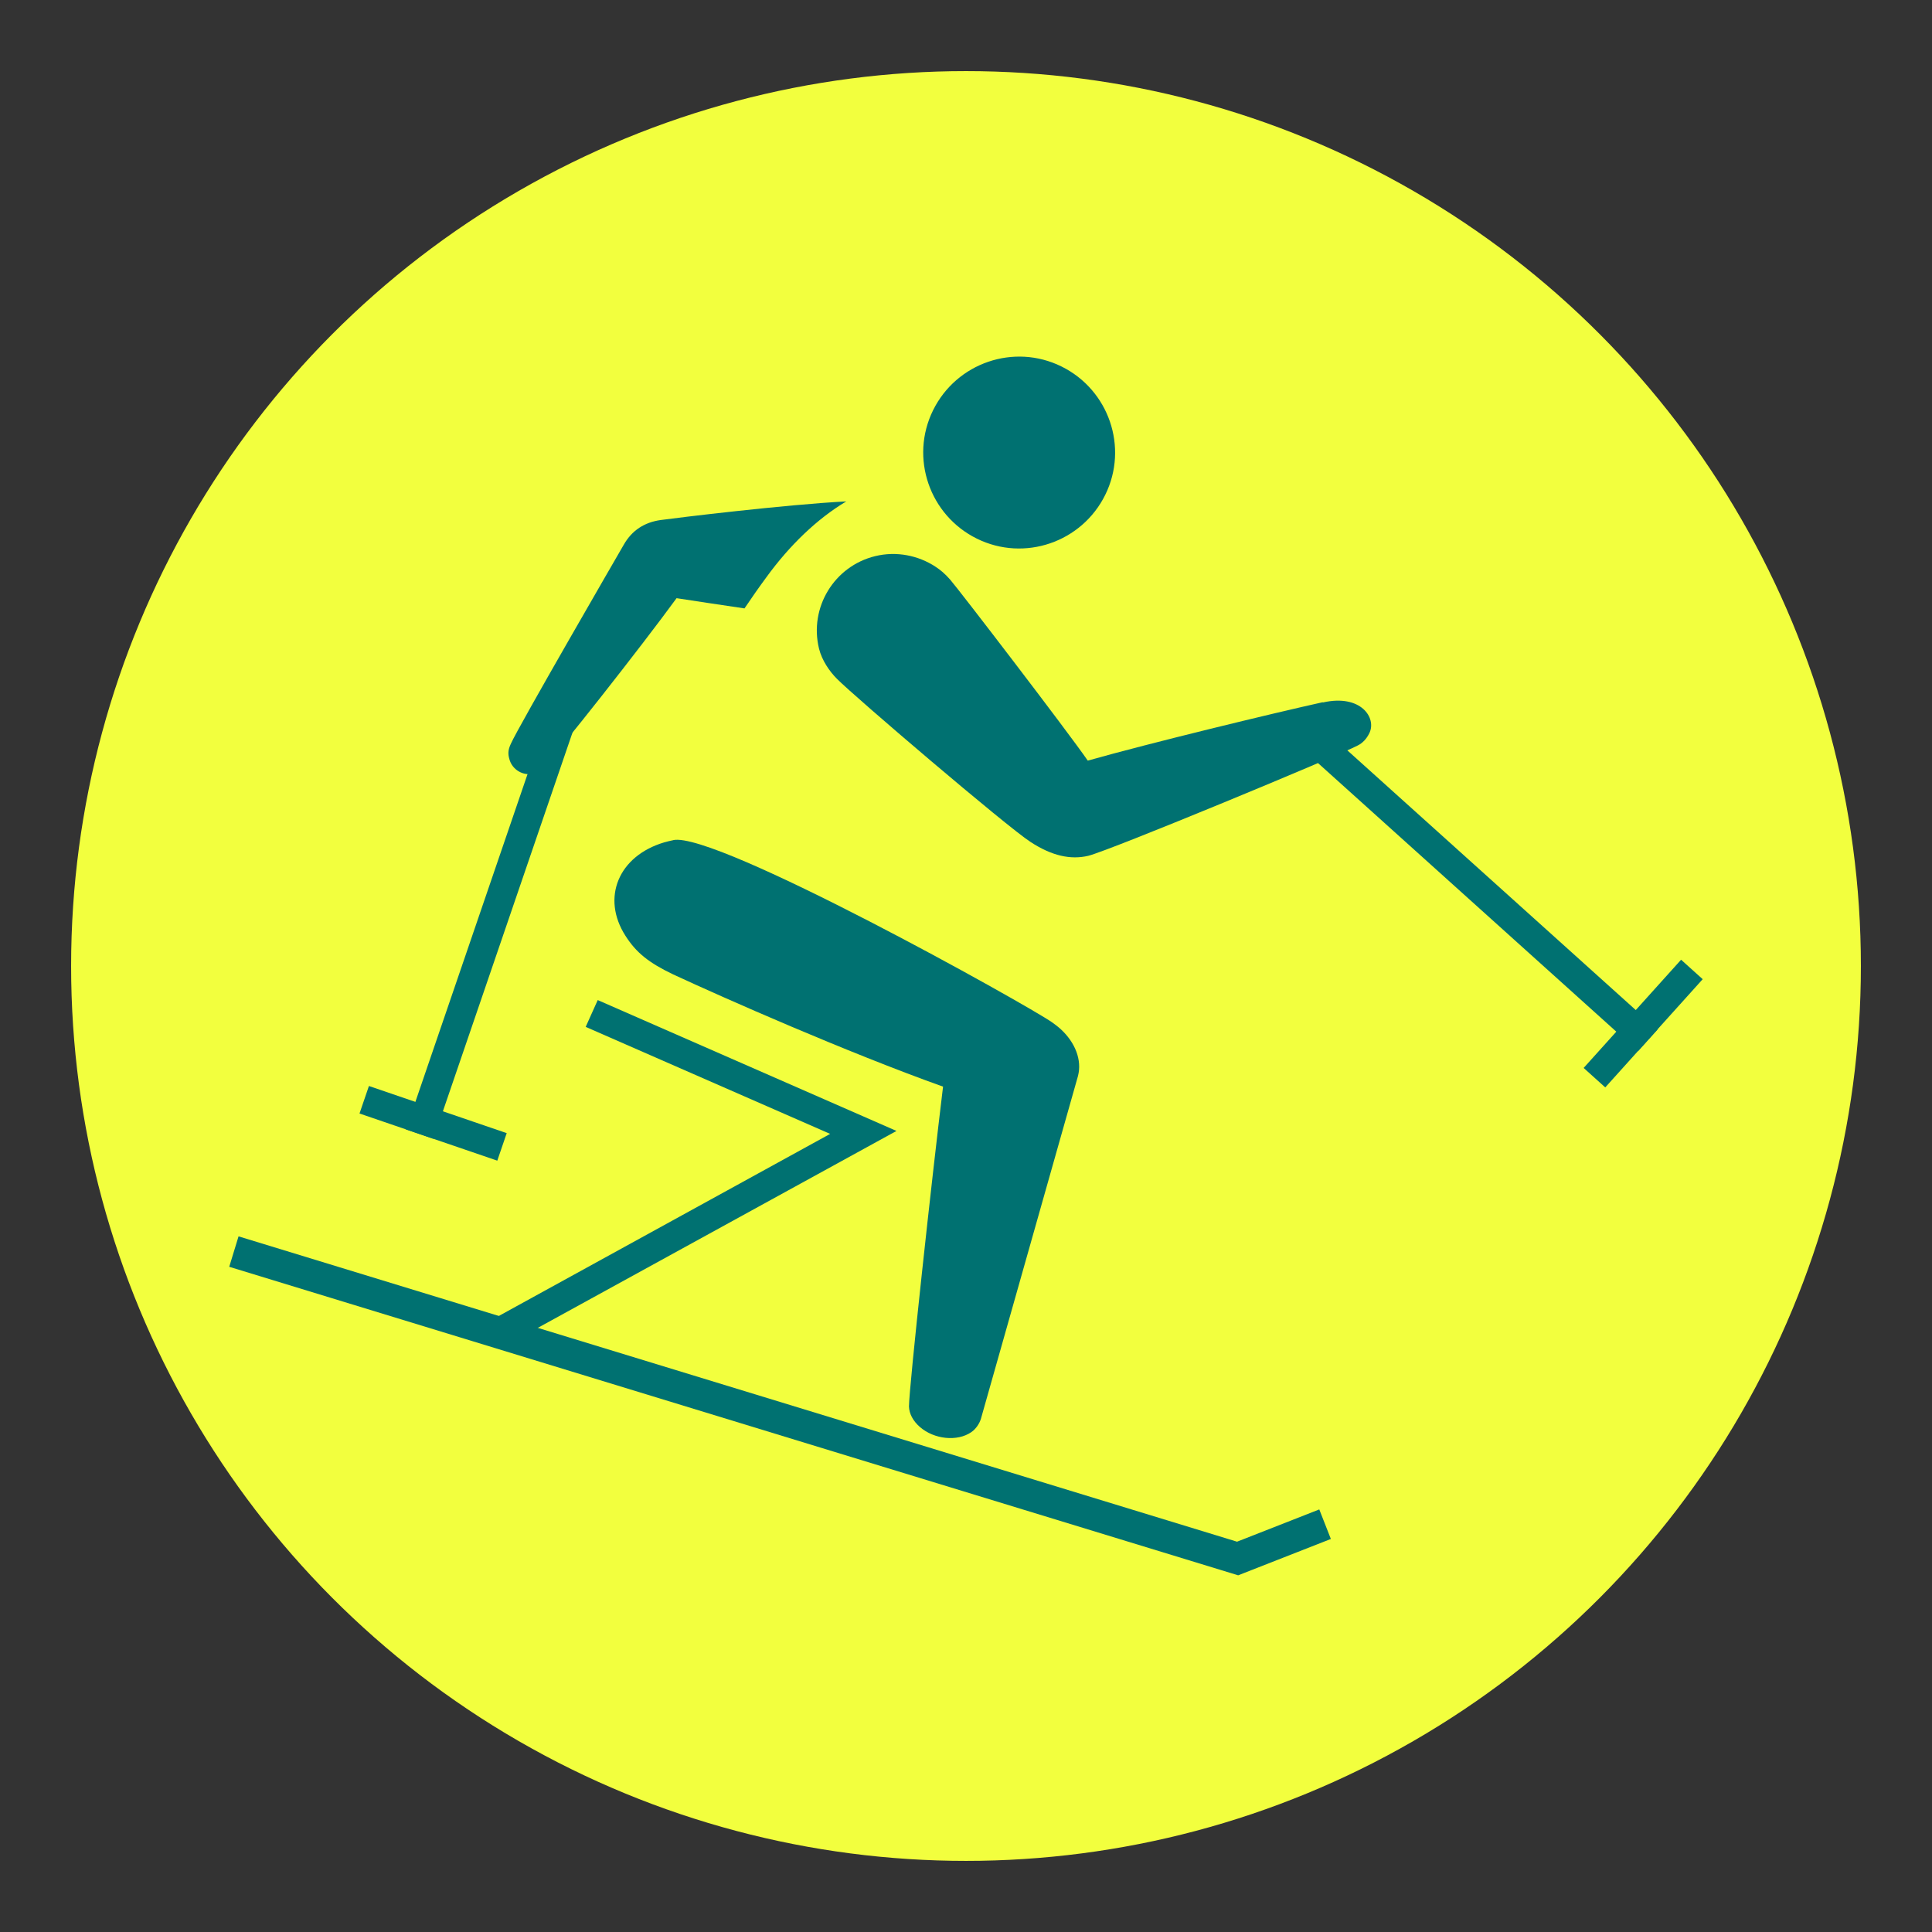 <?xml version="1.0" encoding="UTF-8"?>
<svg id="Layer_1" data-name="Layer 1" xmlns="http://www.w3.org/2000/svg" viewBox="0 0 85.04 85.04">
  <rect x="0" y="0" width="85.04" height="85.04" fill="#333333" stroke="none"/>
  <defs>
    <style>
      .cls-1 {
        fill: #f2ff3e;
      }

      .cls-2 {
        fill: #007171;
      }
    </style>
  </defs>
  <circle class="cls-1" cx="42.52" cy="42.52" r="39.39"/>
  <g>
    <path class="cls-2" d="M29.64,36.98c-.14.03-.27.06-.41.1-2.01.6-2.77,2.44-1.7,4.11.47.74,1.03,1.19,2.1,1.7,2.24,1.04,7.63,3.42,11.88,4.94-.49,4.01-1.5,13.26-1.5,14.08.01.31.17.63.48.9.63.55,1.65.65,2.26.23.21-.14.37-.39.43-.6l4.27-15.08c.18-.7-.12-1.47-.76-2.06-.12-.11-.32-.26-.38-.3-1.08-.76-14.82-8.43-16.68-8.02Z"/>
    <g>
      <path class="cls-2" d="M23.95,33.74c.62-.64,4.24-5.23,5.83-7.41.77.12,1.85.28,2.99.45.31-.46.63-.92.97-1.38,1.01-1.39,2.22-2.56,3.51-3.33-2.7.14-7.52.73-8.17.82-.71.1-1.26.45-1.62,1.08-.22.38-4.65,8.03-4.97,8.76-.14.29-.13.47-.07.68.12.47.61.76,1.08.64.17-.04.32-.15.46-.3"/>
      <path class="cls-2" d="M58.22,30.91c-2.21.49-7.58,1.79-10.34,2.57-.92-1.33-5.69-7.55-6.06-7.97-.23-.26-.42-.42-.65-.57-.75-.49-1.71-.69-2.65-.46-1.8.44-2.91,2.26-2.47,4.07.13.52.46,1,.79,1.33.77.78,7.47,6.5,8.52,7.18.95.62,1.77.79,2.54.61.97-.24,10.97-4.39,11.85-4.85.23-.11.4-.3.52-.54.34-.67-.36-1.74-2.04-1.36Z"/>
      <path class="cls-2" d="M43,23.71c-2.09-1.03-2.96-3.56-1.93-5.65,1.03-2.09,3.56-2.96,5.65-1.93,2.09,1.03,2.96,3.56,1.93,5.65-1.03,2.09-3.56,2.96-5.65,1.93"/>
      <g>
        <rect class="cls-2" x="64.46" y="29.11" width="1.28" height="19.99" transform="translate(-7.52 61.32) rotate(-48)"/>
        <rect class="cls-2" x="71.68" y="41.85" width="1.28" height="6.41" transform="translate(48.73 -36.82) rotate(42)"/>
      </g>
      <g>
        <rect class="cls-2" x="21.07" y="30.47" width="1.28" height="19.99" transform="translate(14.27 -4.85) rotate(18.89)"/>
        <rect class="cls-2" x="18.43" y="46.24" width="1.28" height="6.41" transform="translate(72.02 47.41) rotate(108.89)"/>
      </g>
    </g>
    <polygon class="cls-2" points="54.5 69.34 10.09 55.76 10.5 54.42 54.45 67.86 58.07 66.44 58.58 67.74 54.5 69.34"/>
    <polygon class="cls-2" points="21.29 58.29 36.54 49.91 25.78 45.2 26.31 44.02 39.46 49.78 23.34 58.63 21.29 58.29"/>
  </g>
</svg>